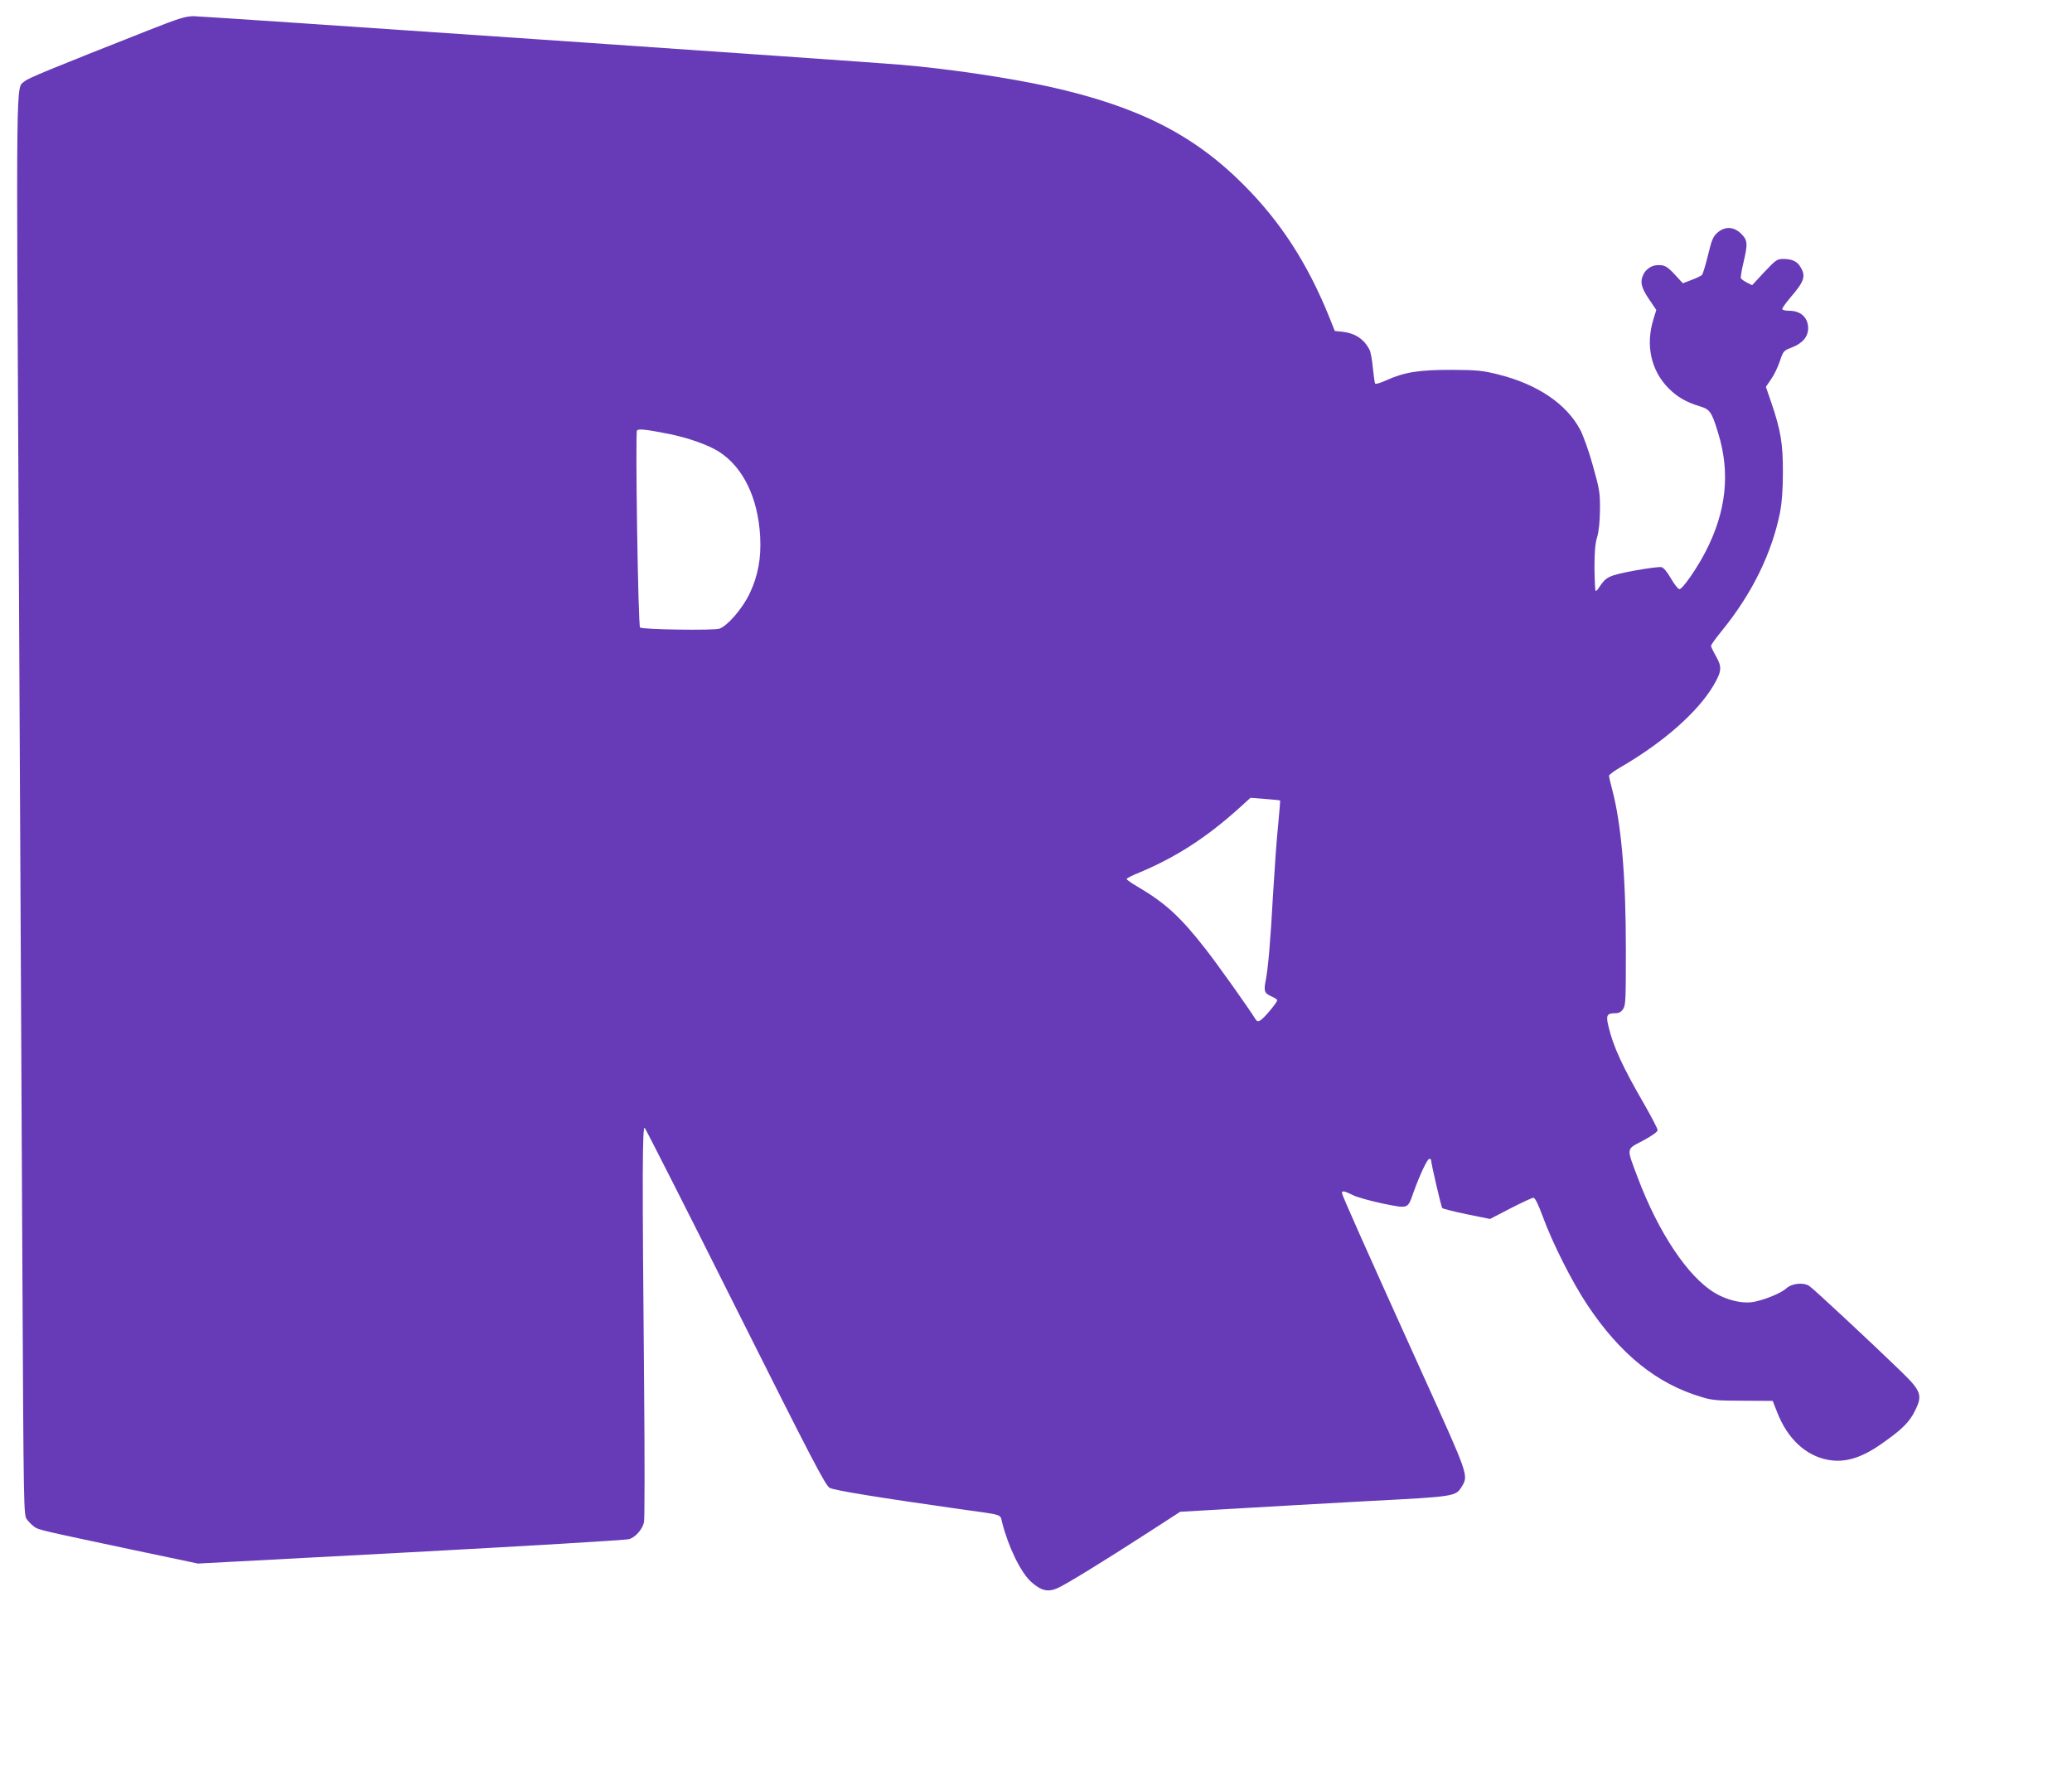 <?xml version="1.0" standalone="no"?>
<!DOCTYPE svg PUBLIC "-//W3C//DTD SVG 20010904//EN"
 "http://www.w3.org/TR/2001/REC-SVG-20010904/DTD/svg10.dtd">
<svg version="1.0" xmlns="http://www.w3.org/2000/svg"
 width="1280pt" height="1091pt" viewBox="0 0 1280 1091"
 preserveAspectRatio="xMidYMid meet">
<g transform="translate(0,1091) scale(0.1,-0.1)"
fill="#673ab7" stroke="none">
<path d="M920 10724 c-613 -242 -747 -297 -769 -317 -53 -49 -51 130 -35
-2903 8 -1550 18 -3524 22 -4387 8 -1546 8 -1567 28 -1594 11 -15 31 -35 45
-45 26 -20 33 -21 613 -144 l399 -84 1316 70 c724 39 1330 75 1348 81 39 12
79 58 91 102 5 18 5 394 1 857 -12 1298 -11 1596 4 1582 6 -7 260 -506 562
-1110 473 -944 554 -1099 580 -1114 29 -16 300 -60 815 -133 259 -36 238 -29
250 -78 39 -155 116 -313 181 -371 61 -54 102 -64 162 -38 52 23 291 170 560
344 l198 128 332 19 c183 11 555 32 827 47 541 28 543 28 581 91 41 67 40 70
-234 674 -367 811 -507 1126 -507 1138 0 17 16 13 68 -13 26 -13 110 -36 185
-52 161 -32 152 -35 190 72 38 105 84 204 96 204 6 0 11 -2 11 -3 0 -22 63
-294 70 -301 5 -4 73 -22 152 -38 l143 -29 127 66 c70 36 133 65 141 65 10 0
30 -41 58 -117 60 -164 182 -406 277 -548 202 -302 427 -484 703 -566 64 -20
98 -23 257 -23 l183 -1 28 -71 c63 -162 175 -267 313 -293 108 -20 211 12 343
107 118 83 162 128 196 198 47 94 37 121 -89 243 -189 183 -538 508 -565 526
-37 24 -109 16 -142 -15 -32 -30 -146 -76 -212 -85 -66 -9 -159 14 -231 58
-165 99 -347 372 -475 712 -71 189 -73 172 33 228 58 32 90 54 90 65 0 9 -37
80 -81 157 -137 237 -194 361 -223 486 -16 66 -9 79 41 79 24 0 37 7 50 26 16
24 17 61 17 368 0 447 -28 774 -84 986 -11 41 -20 80 -20 87 0 7 33 31 73 54
263 153 473 338 571 502 52 89 55 115 17 182 -17 30 -31 59 -31 65 0 6 30 48
67 93 187 230 309 479 360 734 11 60 17 138 17 243 1 175 -13 260 -70 428
l-35 102 32 47 c18 25 42 75 54 111 21 63 24 66 71 84 69 26 104 67 104 121
-1 66 -46 107 -117 107 -25 0 -43 5 -43 11 0 6 22 37 48 68 89 103 99 134 65
191 -20 35 -52 50 -106 50 -39 0 -46 -5 -118 -81 l-75 -81 -32 16 c-17 9 -33
20 -37 26 -3 5 3 48 15 96 28 120 27 139 -14 180 -45 45 -101 47 -147 6 -26
-23 -35 -44 -58 -140 -15 -62 -32 -116 -37 -121 -5 -5 -33 -19 -63 -30 l-55
-21 -51 55 c-48 52 -66 61 -115 56 -30 -3 -62 -26 -76 -53 -24 -47 -17 -82 32
-155 l46 -68 -17 -55 c-51 -162 -16 -320 94 -430 54 -54 109 -85 191 -110 63
-19 74 -33 114 -165 76 -245 51 -484 -77 -732 -54 -105 -143 -233 -162 -233
-8 0 -31 29 -52 65 -23 41 -46 68 -59 71 -12 3 -89 -7 -171 -22 -156 -30 -171
-37 -215 -104 -8 -14 -18 -23 -21 -20 -3 3 -6 66 -7 140 0 100 4 149 16 190
11 37 17 93 18 170 1 106 -3 127 -43 270 -23 86 -59 185 -78 223 -85 161 -264
283 -509 344 -98 24 -127 27 -289 28 -200 0 -289 -14 -402 -65 -35 -16 -65
-25 -68 -20 -3 5 -9 49 -14 97 -4 49 -14 100 -21 113 -33 64 -88 101 -164 110
l-50 5 -36 90 c-134 330 -299 584 -525 811 -311 313 -656 487 -1205 609 -252
55 -612 109 -915 135 -247 21 -4311 300 -4369 300 -52 -1 -91 -13 -276 -86z
m3213 -2495 c119 -24 243 -68 309 -110 149 -96 241 -285 254 -524 7 -134 -13
-242 -65 -352 -44 -92 -134 -197 -186 -217 -32 -12 -470 -6 -491 7 -12 7 -30
1199 -19 1217 8 12 52 8 198 -21z m3775 -2264 c1 -1 -4 -69 -12 -151 -9 -82
-22 -270 -31 -419 -17 -308 -31 -467 -46 -543 -13 -66 -8 -79 36 -98 19 -8 35
-19 35 -24 0 -13 -81 -111 -104 -124 -14 -9 -20 -7 -30 7 -38 63 -241 348
-308 433 -155 199 -249 285 -419 385 -38 22 -69 44 -69 48 0 5 35 23 78 40
225 94 414 216 612 394 l75 68 90 -7 c50 -4 91 -8 93 -9z"/>
</g>
</svg>
